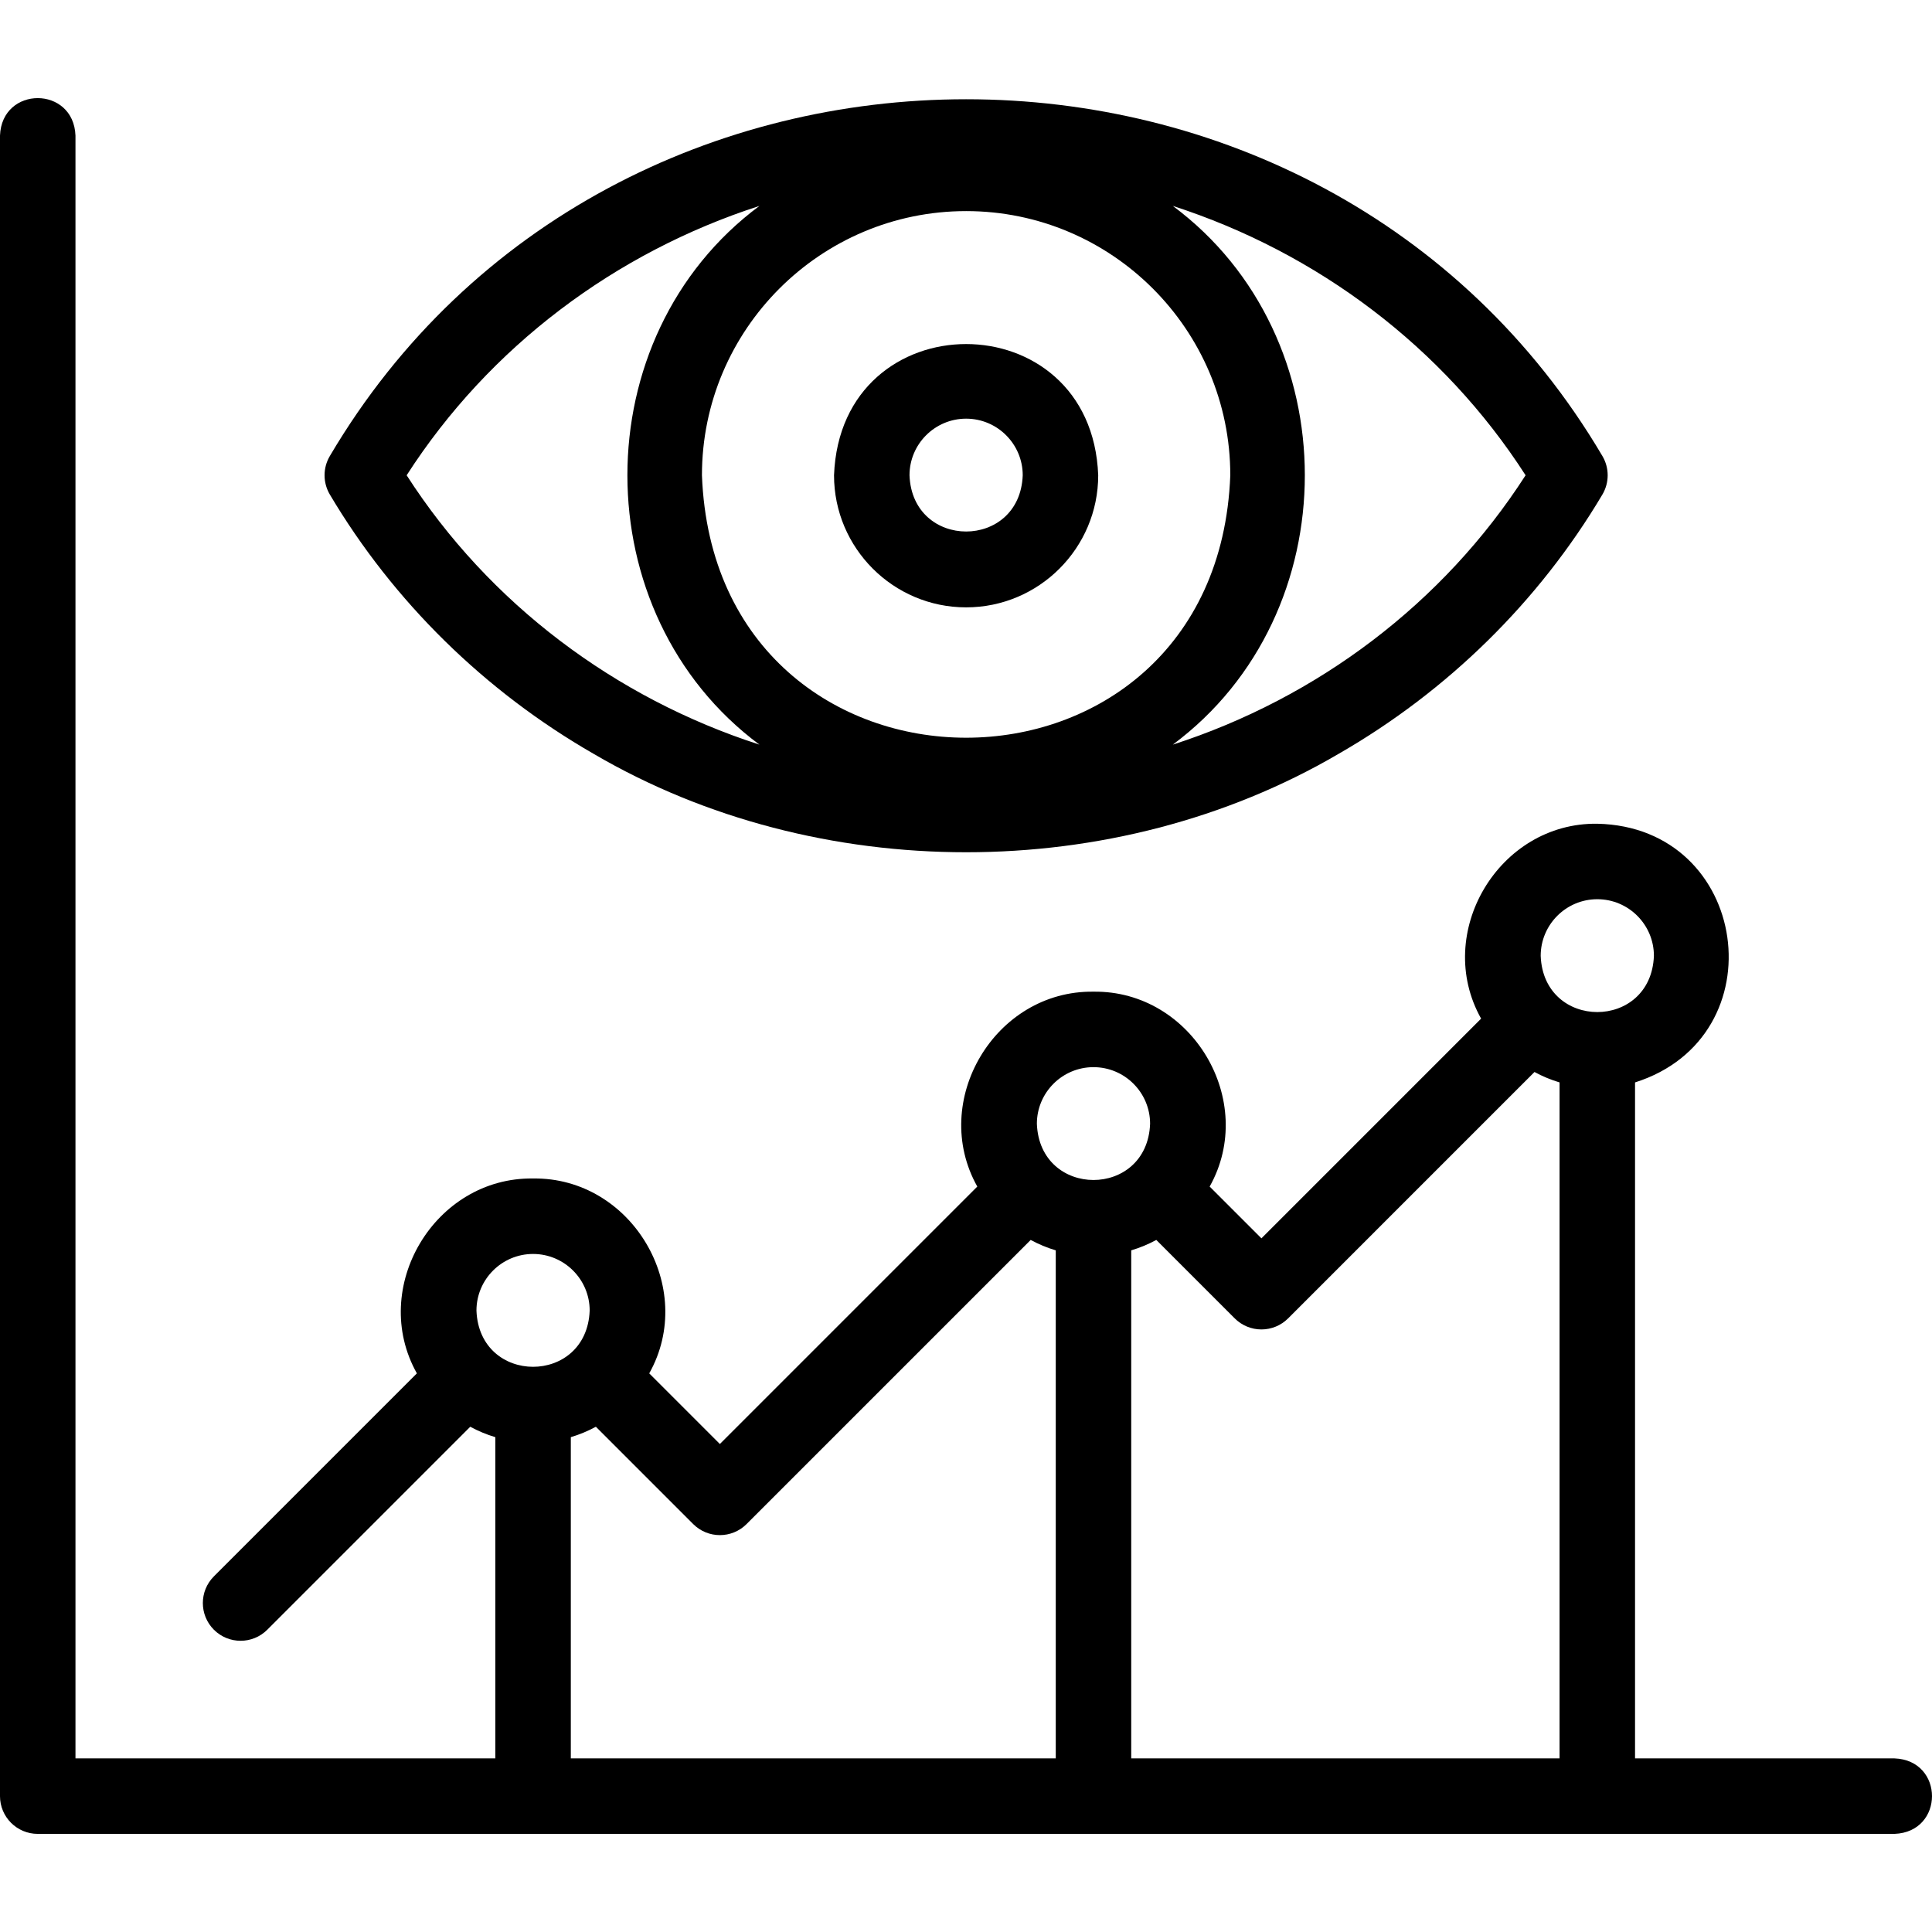 <svg id="Capa_1" enable-background="new 0 0 511.938 511.938" height="512" viewBox="0 0 511.938 511.938" width="512" xmlns="http://www.w3.org/2000/svg"><g><path d="m502.001 465.937h-68.751v-179.119c38.102-12.076 30.438-67.689-10-68.546-26.135-.36-43.513 28.977-30.785 51.643l-58.215 58.216-13.716-13.717c12.724-22.669-4.646-52.001-30.785-51.642-26.135-.36-43.513 28.977-30.784 51.642l-68.215 68.215-18.716-18.716c12.724-22.669-4.646-52-30.785-51.641-26.133-.36-43.512 28.977-30.784 51.641l-53.785 53.788c-3.905 3.905-3.905 10.237 0 14.143 3.906 3.905 10.237 3.905 14.143 0l53.787-53.787c2.095 1.137 4.318 2.067 6.642 2.76v85.119h-111.252v-429.998c-.492-13.254-19.512-13.244-20 0v439.999c0 5.522 4.478 10 10 10h492.001c13.254-.493 13.244-19.513 0-20zm-78.75-227.665c8.271 0 14.999 6.729 14.999 15.001-.754 19.873-29.249 19.866-30 0 0-8.271 6.729-15.001 15.001-15.001zm-89 114.001c2.652 0 5.195-1.054 7.071-2.929l65.286-65.287c2.095 1.137 4.318 2.066 6.641 2.76v179.119h-113.498v-134.619c2.324-.694 4.547-1.623 6.641-2.76l20.787 20.788c1.876 1.875 4.42 2.928 7.072 2.928zm-44.5-69.501c8.271 0 15 6.729 15 15-.753 19.873-29.25 19.866-30.001 0 0-8.271 6.729-15 15.001-15zm-148.5 49.5c8.271 0 15 6.729 15 15-.753 19.872-29.25 19.867-30 0 0-8.271 6.728-15 15-15zm10 48.545c2.324-.694 4.547-1.623 6.642-2.76l25.787 25.787c3.906 3.905 10.237 3.905 14.143 0l75.287-75.287c2.095 1.137 4.318 2.066 6.642 2.76v134.619h-128.5v-85.119z"/><path d="m157.357 199.784c59.337 34.727 137.949 34.727 197.286 0 28.936-16.622 53.127-40.393 69.956-68.742 1.868-3.146 1.868-7.062 0-10.209-74.362-126.065-262.871-126.022-337.197 0-1.868 3.146-1.868 7.062 0 10.209 16.829 28.35 41.02 52.12 69.955 68.742zm98.644-143.847c38.598 0 70 31.402 70 70-3.52 92.739-136.496 92.712-140.001-.001 0-38.597 31.402-69.999 70.001-69.999zm148.246 70.001c-21.854 33.99-55.225 59.024-93.479 71.373 46.657-34.664 46.639-108.098.001-142.747 38.253 12.349 71.624 37.384 93.478 71.374zm-203.015-71.374c-46.657 34.665-46.638 108.099 0 142.747-38.254-12.349-71.625-37.383-93.478-71.373 21.854-33.99 55.224-59.025 93.478-71.374z"/><path d="m256.001 160.937c19.299 0 35-15.701 35-35-1.76-46.369-68.248-46.355-70.001 0 0 19.298 15.701 35 35.001 35zm0-50c8.271 0 15 6.729 15 15-.753 19.873-29.25 19.866-30.001 0 0-8.272 6.729-15 15.001-15z"/></g></svg>